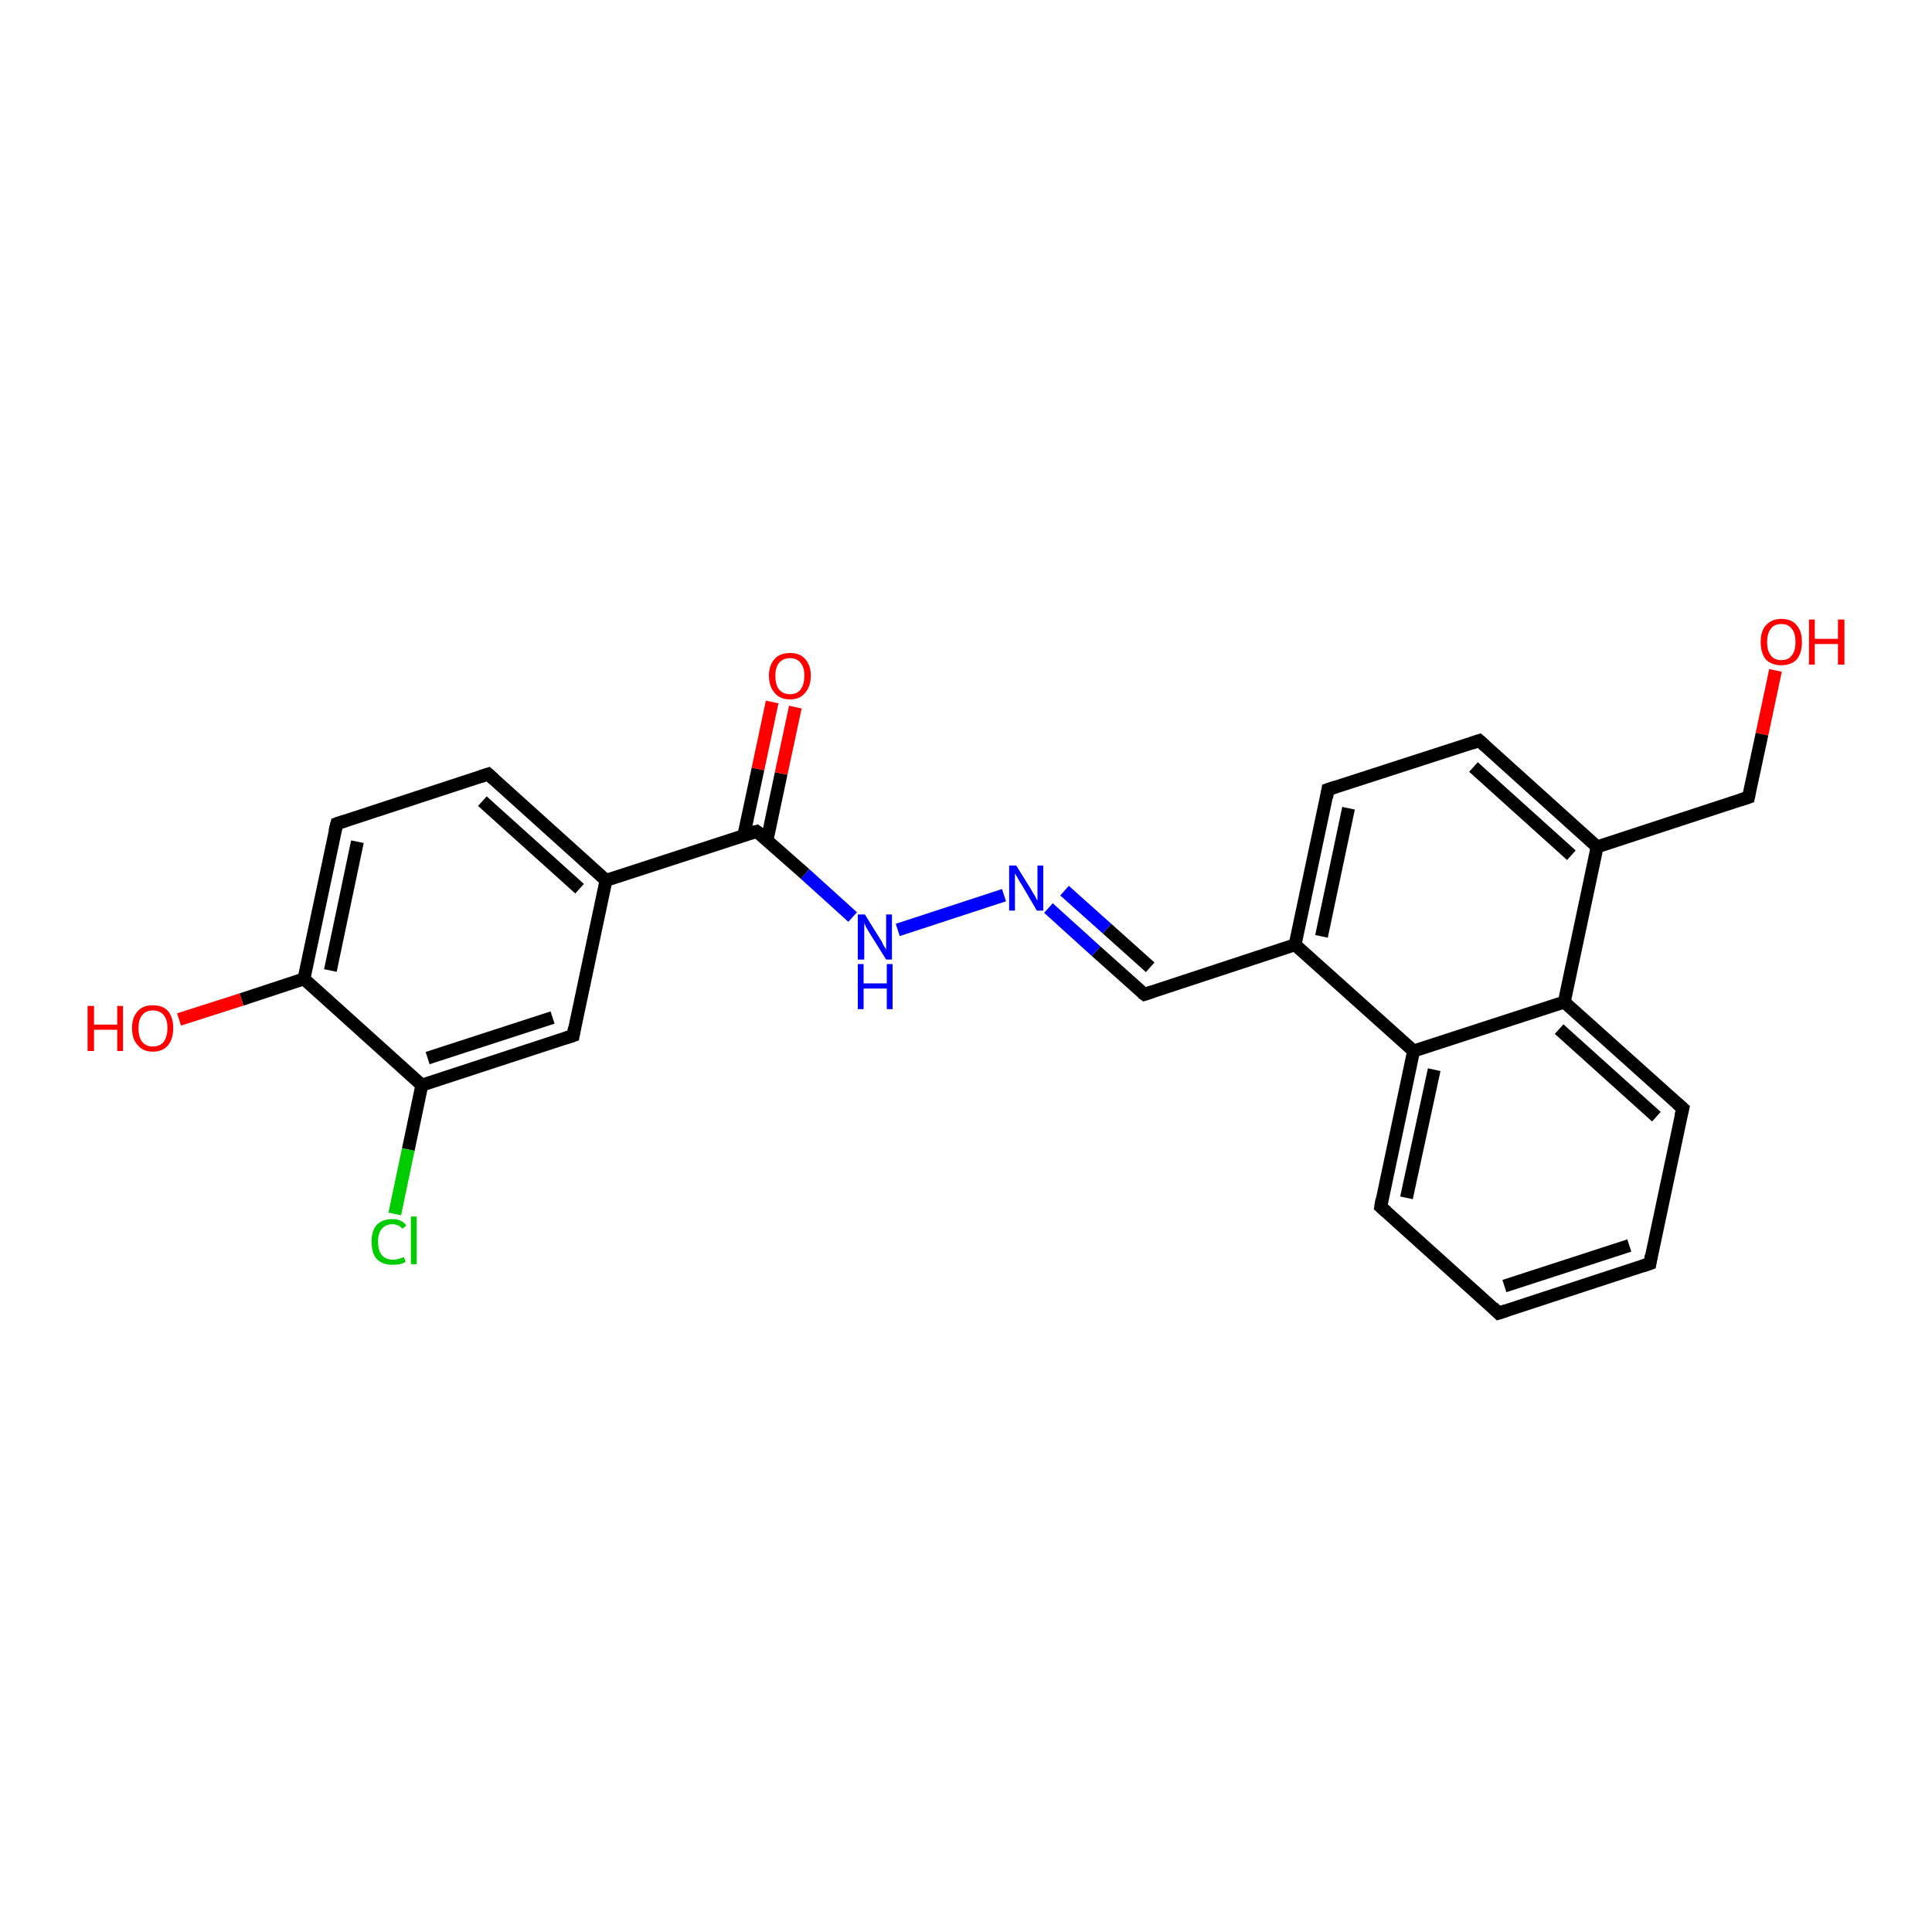 <?xml version='1.0' encoding='iso-8859-1'?>
<svg version='1.1' baseProfile='full'
              xmlns='http://www.w3.org/2000/svg'
                      xmlns:rdkit='http://www.rdkit.org/xml'
                      xmlns:xlink='http://www.w3.org/1999/xlink'
                  xml:space='preserve'
width='300px' height='300px' viewBox='0 0 300 300'>
<!-- END OF HEADER -->
<rect style='opacity:1.0;fill:#FFFFFF;stroke:none' width='300.0' height='300.0' x='0.0' y='0.0'> </rect>
<path class='bond-0 atom-0 atom-1' d='M 275.7,104.1 L 273.6,114.0' style='fill:none;fill-rule:evenodd;stroke:#FF0000;stroke-width:2.0px;stroke-linecap:butt;stroke-linejoin:miter;stroke-opacity:1' />
<path class='bond-0 atom-0 atom-1' d='M 273.6,114.0 L 271.5,123.8' style='fill:none;fill-rule:evenodd;stroke:#000000;stroke-width:2.0px;stroke-linecap:butt;stroke-linejoin:miter;stroke-opacity:1' />
<path class='bond-1 atom-1 atom-2' d='M 271.5,123.8 L 248.0,131.5' style='fill:none;fill-rule:evenodd;stroke:#000000;stroke-width:2.0px;stroke-linecap:butt;stroke-linejoin:miter;stroke-opacity:1' />
<path class='bond-2 atom-2 atom-3' d='M 248.0,131.5 L 229.7,115.0' style='fill:none;fill-rule:evenodd;stroke:#000000;stroke-width:2.0px;stroke-linecap:butt;stroke-linejoin:miter;stroke-opacity:1' />
<path class='bond-2 atom-2 atom-3' d='M 244.0,132.8 L 228.8,119.1' style='fill:none;fill-rule:evenodd;stroke:#000000;stroke-width:2.0px;stroke-linecap:butt;stroke-linejoin:miter;stroke-opacity:1' />
<path class='bond-3 atom-3 atom-4' d='M 229.7,115.0 L 206.2,122.6' style='fill:none;fill-rule:evenodd;stroke:#000000;stroke-width:2.0px;stroke-linecap:butt;stroke-linejoin:miter;stroke-opacity:1' />
<path class='bond-4 atom-4 atom-5' d='M 206.2,122.6 L 201.1,146.7' style='fill:none;fill-rule:evenodd;stroke:#000000;stroke-width:2.0px;stroke-linecap:butt;stroke-linejoin:miter;stroke-opacity:1' />
<path class='bond-4 atom-4 atom-5' d='M 209.4,125.5 L 205.2,145.4' style='fill:none;fill-rule:evenodd;stroke:#000000;stroke-width:2.0px;stroke-linecap:butt;stroke-linejoin:miter;stroke-opacity:1' />
<path class='bond-5 atom-5 atom-6' d='M 201.1,146.7 L 177.7,154.4' style='fill:none;fill-rule:evenodd;stroke:#000000;stroke-width:2.0px;stroke-linecap:butt;stroke-linejoin:miter;stroke-opacity:1' />
<path class='bond-6 atom-6 atom-7' d='M 177.7,154.4 L 170.2,147.7' style='fill:none;fill-rule:evenodd;stroke:#000000;stroke-width:2.0px;stroke-linecap:butt;stroke-linejoin:miter;stroke-opacity:1' />
<path class='bond-6 atom-6 atom-7' d='M 170.2,147.7 L 162.8,141.0' style='fill:none;fill-rule:evenodd;stroke:#0000FF;stroke-width:2.0px;stroke-linecap:butt;stroke-linejoin:miter;stroke-opacity:1' />
<path class='bond-6 atom-6 atom-7' d='M 178.6,150.2 L 171.9,144.2' style='fill:none;fill-rule:evenodd;stroke:#000000;stroke-width:2.0px;stroke-linecap:butt;stroke-linejoin:miter;stroke-opacity:1' />
<path class='bond-6 atom-6 atom-7' d='M 171.9,144.2 L 165.3,138.3' style='fill:none;fill-rule:evenodd;stroke:#0000FF;stroke-width:2.0px;stroke-linecap:butt;stroke-linejoin:miter;stroke-opacity:1' />
<path class='bond-7 atom-7 atom-8' d='M 155.9,139.0 L 139.4,144.4' style='fill:none;fill-rule:evenodd;stroke:#0000FF;stroke-width:2.0px;stroke-linecap:butt;stroke-linejoin:miter;stroke-opacity:1' />
<path class='bond-8 atom-8 atom-9' d='M 132.4,142.4 L 125.0,135.7' style='fill:none;fill-rule:evenodd;stroke:#0000FF;stroke-width:2.0px;stroke-linecap:butt;stroke-linejoin:miter;stroke-opacity:1' />
<path class='bond-8 atom-8 atom-9' d='M 125.0,135.7 L 117.5,129.1' style='fill:none;fill-rule:evenodd;stroke:#000000;stroke-width:2.0px;stroke-linecap:butt;stroke-linejoin:miter;stroke-opacity:1' />
<path class='bond-9 atom-9 atom-10' d='M 119.1,130.5 L 121.3,120.1' style='fill:none;fill-rule:evenodd;stroke:#000000;stroke-width:2.0px;stroke-linecap:butt;stroke-linejoin:miter;stroke-opacity:1' />
<path class='bond-9 atom-9 atom-10' d='M 121.3,120.1 L 123.5,109.8' style='fill:none;fill-rule:evenodd;stroke:#FF0000;stroke-width:2.0px;stroke-linecap:butt;stroke-linejoin:miter;stroke-opacity:1' />
<path class='bond-9 atom-9 atom-10' d='M 115.5,129.7 L 117.7,119.4' style='fill:none;fill-rule:evenodd;stroke:#000000;stroke-width:2.0px;stroke-linecap:butt;stroke-linejoin:miter;stroke-opacity:1' />
<path class='bond-9 atom-9 atom-10' d='M 117.7,119.4 L 119.9,109.0' style='fill:none;fill-rule:evenodd;stroke:#FF0000;stroke-width:2.0px;stroke-linecap:butt;stroke-linejoin:miter;stroke-opacity:1' />
<path class='bond-10 atom-9 atom-11' d='M 117.5,129.1 L 94.1,136.7' style='fill:none;fill-rule:evenodd;stroke:#000000;stroke-width:2.0px;stroke-linecap:butt;stroke-linejoin:miter;stroke-opacity:1' />
<path class='bond-11 atom-11 atom-12' d='M 94.1,136.7 L 75.8,120.2' style='fill:none;fill-rule:evenodd;stroke:#000000;stroke-width:2.0px;stroke-linecap:butt;stroke-linejoin:miter;stroke-opacity:1' />
<path class='bond-11 atom-11 atom-12' d='M 90.0,138.0 L 74.9,124.4' style='fill:none;fill-rule:evenodd;stroke:#000000;stroke-width:2.0px;stroke-linecap:butt;stroke-linejoin:miter;stroke-opacity:1' />
<path class='bond-12 atom-12 atom-13' d='M 75.8,120.2 L 52.3,127.9' style='fill:none;fill-rule:evenodd;stroke:#000000;stroke-width:2.0px;stroke-linecap:butt;stroke-linejoin:miter;stroke-opacity:1' />
<path class='bond-13 atom-13 atom-14' d='M 52.3,127.9 L 47.2,152.0' style='fill:none;fill-rule:evenodd;stroke:#000000;stroke-width:2.0px;stroke-linecap:butt;stroke-linejoin:miter;stroke-opacity:1' />
<path class='bond-13 atom-13 atom-14' d='M 55.5,130.7 L 51.3,150.7' style='fill:none;fill-rule:evenodd;stroke:#000000;stroke-width:2.0px;stroke-linecap:butt;stroke-linejoin:miter;stroke-opacity:1' />
<path class='bond-14 atom-14 atom-15' d='M 47.2,152.0 L 37.5,155.2' style='fill:none;fill-rule:evenodd;stroke:#000000;stroke-width:2.0px;stroke-linecap:butt;stroke-linejoin:miter;stroke-opacity:1' />
<path class='bond-14 atom-14 atom-15' d='M 37.5,155.2 L 27.8,158.3' style='fill:none;fill-rule:evenodd;stroke:#FF0000;stroke-width:2.0px;stroke-linecap:butt;stroke-linejoin:miter;stroke-opacity:1' />
<path class='bond-15 atom-14 atom-16' d='M 47.2,152.0 L 65.5,168.5' style='fill:none;fill-rule:evenodd;stroke:#000000;stroke-width:2.0px;stroke-linecap:butt;stroke-linejoin:miter;stroke-opacity:1' />
<path class='bond-16 atom-16 atom-17' d='M 65.5,168.5 L 63.4,178.5' style='fill:none;fill-rule:evenodd;stroke:#000000;stroke-width:2.0px;stroke-linecap:butt;stroke-linejoin:miter;stroke-opacity:1' />
<path class='bond-16 atom-16 atom-17' d='M 63.4,178.5 L 61.3,188.5' style='fill:none;fill-rule:evenodd;stroke:#00CC00;stroke-width:2.0px;stroke-linecap:butt;stroke-linejoin:miter;stroke-opacity:1' />
<path class='bond-17 atom-16 atom-18' d='M 65.5,168.5 L 89.0,160.8' style='fill:none;fill-rule:evenodd;stroke:#000000;stroke-width:2.0px;stroke-linecap:butt;stroke-linejoin:miter;stroke-opacity:1' />
<path class='bond-17 atom-16 atom-18' d='M 66.4,164.3 L 85.8,158.0' style='fill:none;fill-rule:evenodd;stroke:#000000;stroke-width:2.0px;stroke-linecap:butt;stroke-linejoin:miter;stroke-opacity:1' />
<path class='bond-18 atom-5 atom-19' d='M 201.1,146.7 L 219.5,163.2' style='fill:none;fill-rule:evenodd;stroke:#000000;stroke-width:2.0px;stroke-linecap:butt;stroke-linejoin:miter;stroke-opacity:1' />
<path class='bond-19 atom-19 atom-20' d='M 219.5,163.2 L 214.4,187.4' style='fill:none;fill-rule:evenodd;stroke:#000000;stroke-width:2.0px;stroke-linecap:butt;stroke-linejoin:miter;stroke-opacity:1' />
<path class='bond-19 atom-19 atom-20' d='M 222.7,166.1 L 218.4,186.0' style='fill:none;fill-rule:evenodd;stroke:#000000;stroke-width:2.0px;stroke-linecap:butt;stroke-linejoin:miter;stroke-opacity:1' />
<path class='bond-20 atom-20 atom-21' d='M 214.4,187.4 L 232.7,203.9' style='fill:none;fill-rule:evenodd;stroke:#000000;stroke-width:2.0px;stroke-linecap:butt;stroke-linejoin:miter;stroke-opacity:1' />
<path class='bond-21 atom-21 atom-22' d='M 232.7,203.9 L 256.2,196.2' style='fill:none;fill-rule:evenodd;stroke:#000000;stroke-width:2.0px;stroke-linecap:butt;stroke-linejoin:miter;stroke-opacity:1' />
<path class='bond-21 atom-21 atom-22' d='M 233.6,199.7 L 253.0,193.4' style='fill:none;fill-rule:evenodd;stroke:#000000;stroke-width:2.0px;stroke-linecap:butt;stroke-linejoin:miter;stroke-opacity:1' />
<path class='bond-22 atom-22 atom-23' d='M 256.2,196.2 L 261.3,172.1' style='fill:none;fill-rule:evenodd;stroke:#000000;stroke-width:2.0px;stroke-linecap:butt;stroke-linejoin:miter;stroke-opacity:1' />
<path class='bond-23 atom-23 atom-24' d='M 261.3,172.1 L 242.9,155.6' style='fill:none;fill-rule:evenodd;stroke:#000000;stroke-width:2.0px;stroke-linecap:butt;stroke-linejoin:miter;stroke-opacity:1' />
<path class='bond-23 atom-23 atom-24' d='M 257.2,173.4 L 242.1,159.8' style='fill:none;fill-rule:evenodd;stroke:#000000;stroke-width:2.0px;stroke-linecap:butt;stroke-linejoin:miter;stroke-opacity:1' />
<path class='bond-24 atom-24 atom-2' d='M 242.9,155.6 L 248.0,131.5' style='fill:none;fill-rule:evenodd;stroke:#000000;stroke-width:2.0px;stroke-linecap:butt;stroke-linejoin:miter;stroke-opacity:1' />
<path class='bond-25 atom-18 atom-11' d='M 89.0,160.8 L 94.1,136.7' style='fill:none;fill-rule:evenodd;stroke:#000000;stroke-width:2.0px;stroke-linecap:butt;stroke-linejoin:miter;stroke-opacity:1' />
<path class='bond-26 atom-24 atom-19' d='M 242.9,155.6 L 219.5,163.2' style='fill:none;fill-rule:evenodd;stroke:#000000;stroke-width:2.0px;stroke-linecap:butt;stroke-linejoin:miter;stroke-opacity:1' />
<path d='M 271.6,123.3 L 271.5,123.8 L 270.3,124.2' style='fill:none;stroke:#000000;stroke-width:2.0px;stroke-linecap:butt;stroke-linejoin:miter;stroke-opacity:1;' />
<path d='M 230.6,115.8 L 229.7,115.0 L 228.5,115.4' style='fill:none;stroke:#000000;stroke-width:2.0px;stroke-linecap:butt;stroke-linejoin:miter;stroke-opacity:1;' />
<path d='M 207.4,122.2 L 206.2,122.6 L 206.0,123.8' style='fill:none;stroke:#000000;stroke-width:2.0px;stroke-linecap:butt;stroke-linejoin:miter;stroke-opacity:1;' />
<path d='M 178.9,154.0 L 177.7,154.4 L 177.3,154.1' style='fill:none;stroke:#000000;stroke-width:2.0px;stroke-linecap:butt;stroke-linejoin:miter;stroke-opacity:1;' />
<path d='M 117.9,129.4 L 117.5,129.1 L 116.4,129.4' style='fill:none;stroke:#000000;stroke-width:2.0px;stroke-linecap:butt;stroke-linejoin:miter;stroke-opacity:1;' />
<path d='M 76.7,121.0 L 75.8,120.2 L 74.6,120.6' style='fill:none;stroke:#000000;stroke-width:2.0px;stroke-linecap:butt;stroke-linejoin:miter;stroke-opacity:1;' />
<path d='M 53.5,127.5 L 52.3,127.9 L 52.0,129.1' style='fill:none;stroke:#000000;stroke-width:2.0px;stroke-linecap:butt;stroke-linejoin:miter;stroke-opacity:1;' />
<path d='M 87.8,161.2 L 89.0,160.8 L 89.2,159.6' style='fill:none;stroke:#000000;stroke-width:2.0px;stroke-linecap:butt;stroke-linejoin:miter;stroke-opacity:1;' />
<path d='M 214.6,186.2 L 214.4,187.4 L 215.3,188.2' style='fill:none;stroke:#000000;stroke-width:2.0px;stroke-linecap:butt;stroke-linejoin:miter;stroke-opacity:1;' />
<path d='M 231.8,203.0 L 232.7,203.9 L 233.9,203.5' style='fill:none;stroke:#000000;stroke-width:2.0px;stroke-linecap:butt;stroke-linejoin:miter;stroke-opacity:1;' />
<path d='M 255.0,196.6 L 256.2,196.2 L 256.4,195.0' style='fill:none;stroke:#000000;stroke-width:2.0px;stroke-linecap:butt;stroke-linejoin:miter;stroke-opacity:1;' />
<path d='M 261.0,173.3 L 261.3,172.1 L 260.4,171.3' style='fill:none;stroke:#000000;stroke-width:2.0px;stroke-linecap:butt;stroke-linejoin:miter;stroke-opacity:1;' />
<path class='atom-0' d='M 273.4 99.7
Q 273.4 98.0, 274.2 97.1
Q 275.1 96.1, 276.6 96.1
Q 278.2 96.1, 279.0 97.1
Q 279.8 98.0, 279.8 99.7
Q 279.8 101.4, 279.0 102.4
Q 278.1 103.3, 276.6 103.3
Q 275.1 103.3, 274.2 102.4
Q 273.4 101.4, 273.4 99.7
M 276.6 102.5
Q 277.7 102.5, 278.2 101.8
Q 278.8 101.1, 278.8 99.7
Q 278.8 98.3, 278.2 97.6
Q 277.7 96.9, 276.6 96.9
Q 275.5 96.9, 275.0 97.6
Q 274.4 98.3, 274.4 99.7
Q 274.4 101.1, 275.0 101.8
Q 275.5 102.5, 276.6 102.5
' fill='#FF0000'/>
<path class='atom-0' d='M 280.9 96.2
L 281.8 96.2
L 281.8 99.2
L 285.4 99.2
L 285.4 96.2
L 286.4 96.2
L 286.4 103.2
L 285.4 103.2
L 285.4 100.0
L 281.8 100.0
L 281.8 103.2
L 280.9 103.2
L 280.9 96.2
' fill='#FF0000'/>
<path class='atom-7' d='M 157.8 134.4
L 160.1 138.1
Q 160.3 138.5, 160.7 139.1
Q 161.0 139.8, 161.1 139.8
L 161.1 134.4
L 162.0 134.4
L 162.0 141.4
L 161.0 141.4
L 158.6 137.3
Q 158.3 136.9, 158.0 136.3
Q 157.7 135.8, 157.6 135.6
L 157.6 141.4
L 156.7 141.4
L 156.7 134.4
L 157.8 134.4
' fill='#0000FF'/>
<path class='atom-8' d='M 134.3 142.0
L 136.6 145.7
Q 136.9 146.1, 137.2 146.8
Q 137.6 147.4, 137.6 147.5
L 137.6 142.0
L 138.5 142.0
L 138.5 149.0
L 137.6 149.0
L 135.1 145.0
Q 134.8 144.5, 134.5 144.0
Q 134.2 143.4, 134.2 143.3
L 134.2 149.0
L 133.2 149.0
L 133.2 142.0
L 134.3 142.0
' fill='#0000FF'/>
<path class='atom-8' d='M 133.2 149.7
L 134.1 149.7
L 134.1 152.7
L 137.7 152.7
L 137.7 149.7
L 138.6 149.7
L 138.6 156.7
L 137.7 156.7
L 137.7 153.5
L 134.1 153.5
L 134.1 156.7
L 133.2 156.7
L 133.2 149.7
' fill='#0000FF'/>
<path class='atom-10' d='M 119.4 104.9
Q 119.4 103.3, 120.3 102.3
Q 121.1 101.4, 122.7 101.4
Q 124.2 101.4, 125.0 102.3
Q 125.9 103.3, 125.9 104.9
Q 125.9 106.6, 125.0 107.6
Q 124.2 108.6, 122.7 108.6
Q 121.1 108.6, 120.3 107.6
Q 119.4 106.6, 119.4 104.9
M 122.7 107.8
Q 123.7 107.8, 124.3 107.1
Q 124.9 106.3, 124.9 104.9
Q 124.9 103.6, 124.3 102.9
Q 123.7 102.2, 122.7 102.2
Q 121.6 102.2, 121.0 102.9
Q 120.4 103.6, 120.4 104.9
Q 120.4 106.4, 121.0 107.1
Q 121.6 107.8, 122.7 107.8
' fill='#FF0000'/>
<path class='atom-15' d='M 13.6 156.2
L 14.6 156.2
L 14.6 159.1
L 18.2 159.1
L 18.2 156.2
L 19.1 156.2
L 19.1 163.2
L 18.2 163.2
L 18.2 159.9
L 14.6 159.9
L 14.6 163.2
L 13.6 163.2
L 13.6 156.2
' fill='#FF0000'/>
<path class='atom-15' d='M 20.5 159.6
Q 20.5 158.0, 21.4 157.0
Q 22.2 156.1, 23.7 156.1
Q 25.3 156.1, 26.1 157.0
Q 26.9 158.0, 26.9 159.6
Q 26.9 161.3, 26.1 162.3
Q 25.3 163.3, 23.7 163.3
Q 22.2 163.3, 21.4 162.3
Q 20.5 161.4, 20.5 159.6
M 23.7 162.5
Q 24.8 162.5, 25.4 161.8
Q 26.0 161.0, 26.0 159.6
Q 26.0 158.3, 25.4 157.6
Q 24.8 156.9, 23.7 156.9
Q 22.7 156.9, 22.1 157.6
Q 21.5 158.3, 21.5 159.6
Q 21.5 161.1, 22.1 161.8
Q 22.7 162.5, 23.7 162.5
' fill='#FF0000'/>
<path class='atom-17' d='M 57.7 192.8
Q 57.7 191.1, 58.5 190.2
Q 59.4 189.3, 60.9 189.3
Q 62.4 189.3, 63.1 190.3
L 62.5 190.8
Q 61.9 190.1, 60.9 190.1
Q 59.9 190.1, 59.3 190.8
Q 58.7 191.5, 58.7 192.8
Q 58.7 194.2, 59.3 194.9
Q 59.9 195.6, 61.0 195.6
Q 61.8 195.6, 62.7 195.2
L 63.0 195.9
Q 62.6 196.2, 62.1 196.3
Q 61.5 196.4, 60.9 196.4
Q 59.4 196.4, 58.5 195.5
Q 57.7 194.6, 57.7 192.8
' fill='#00CC00'/>
<path class='atom-17' d='M 63.8 188.9
L 64.7 188.9
L 64.7 196.3
L 63.8 196.3
L 63.8 188.9
' fill='#00CC00'/>
</svg>
